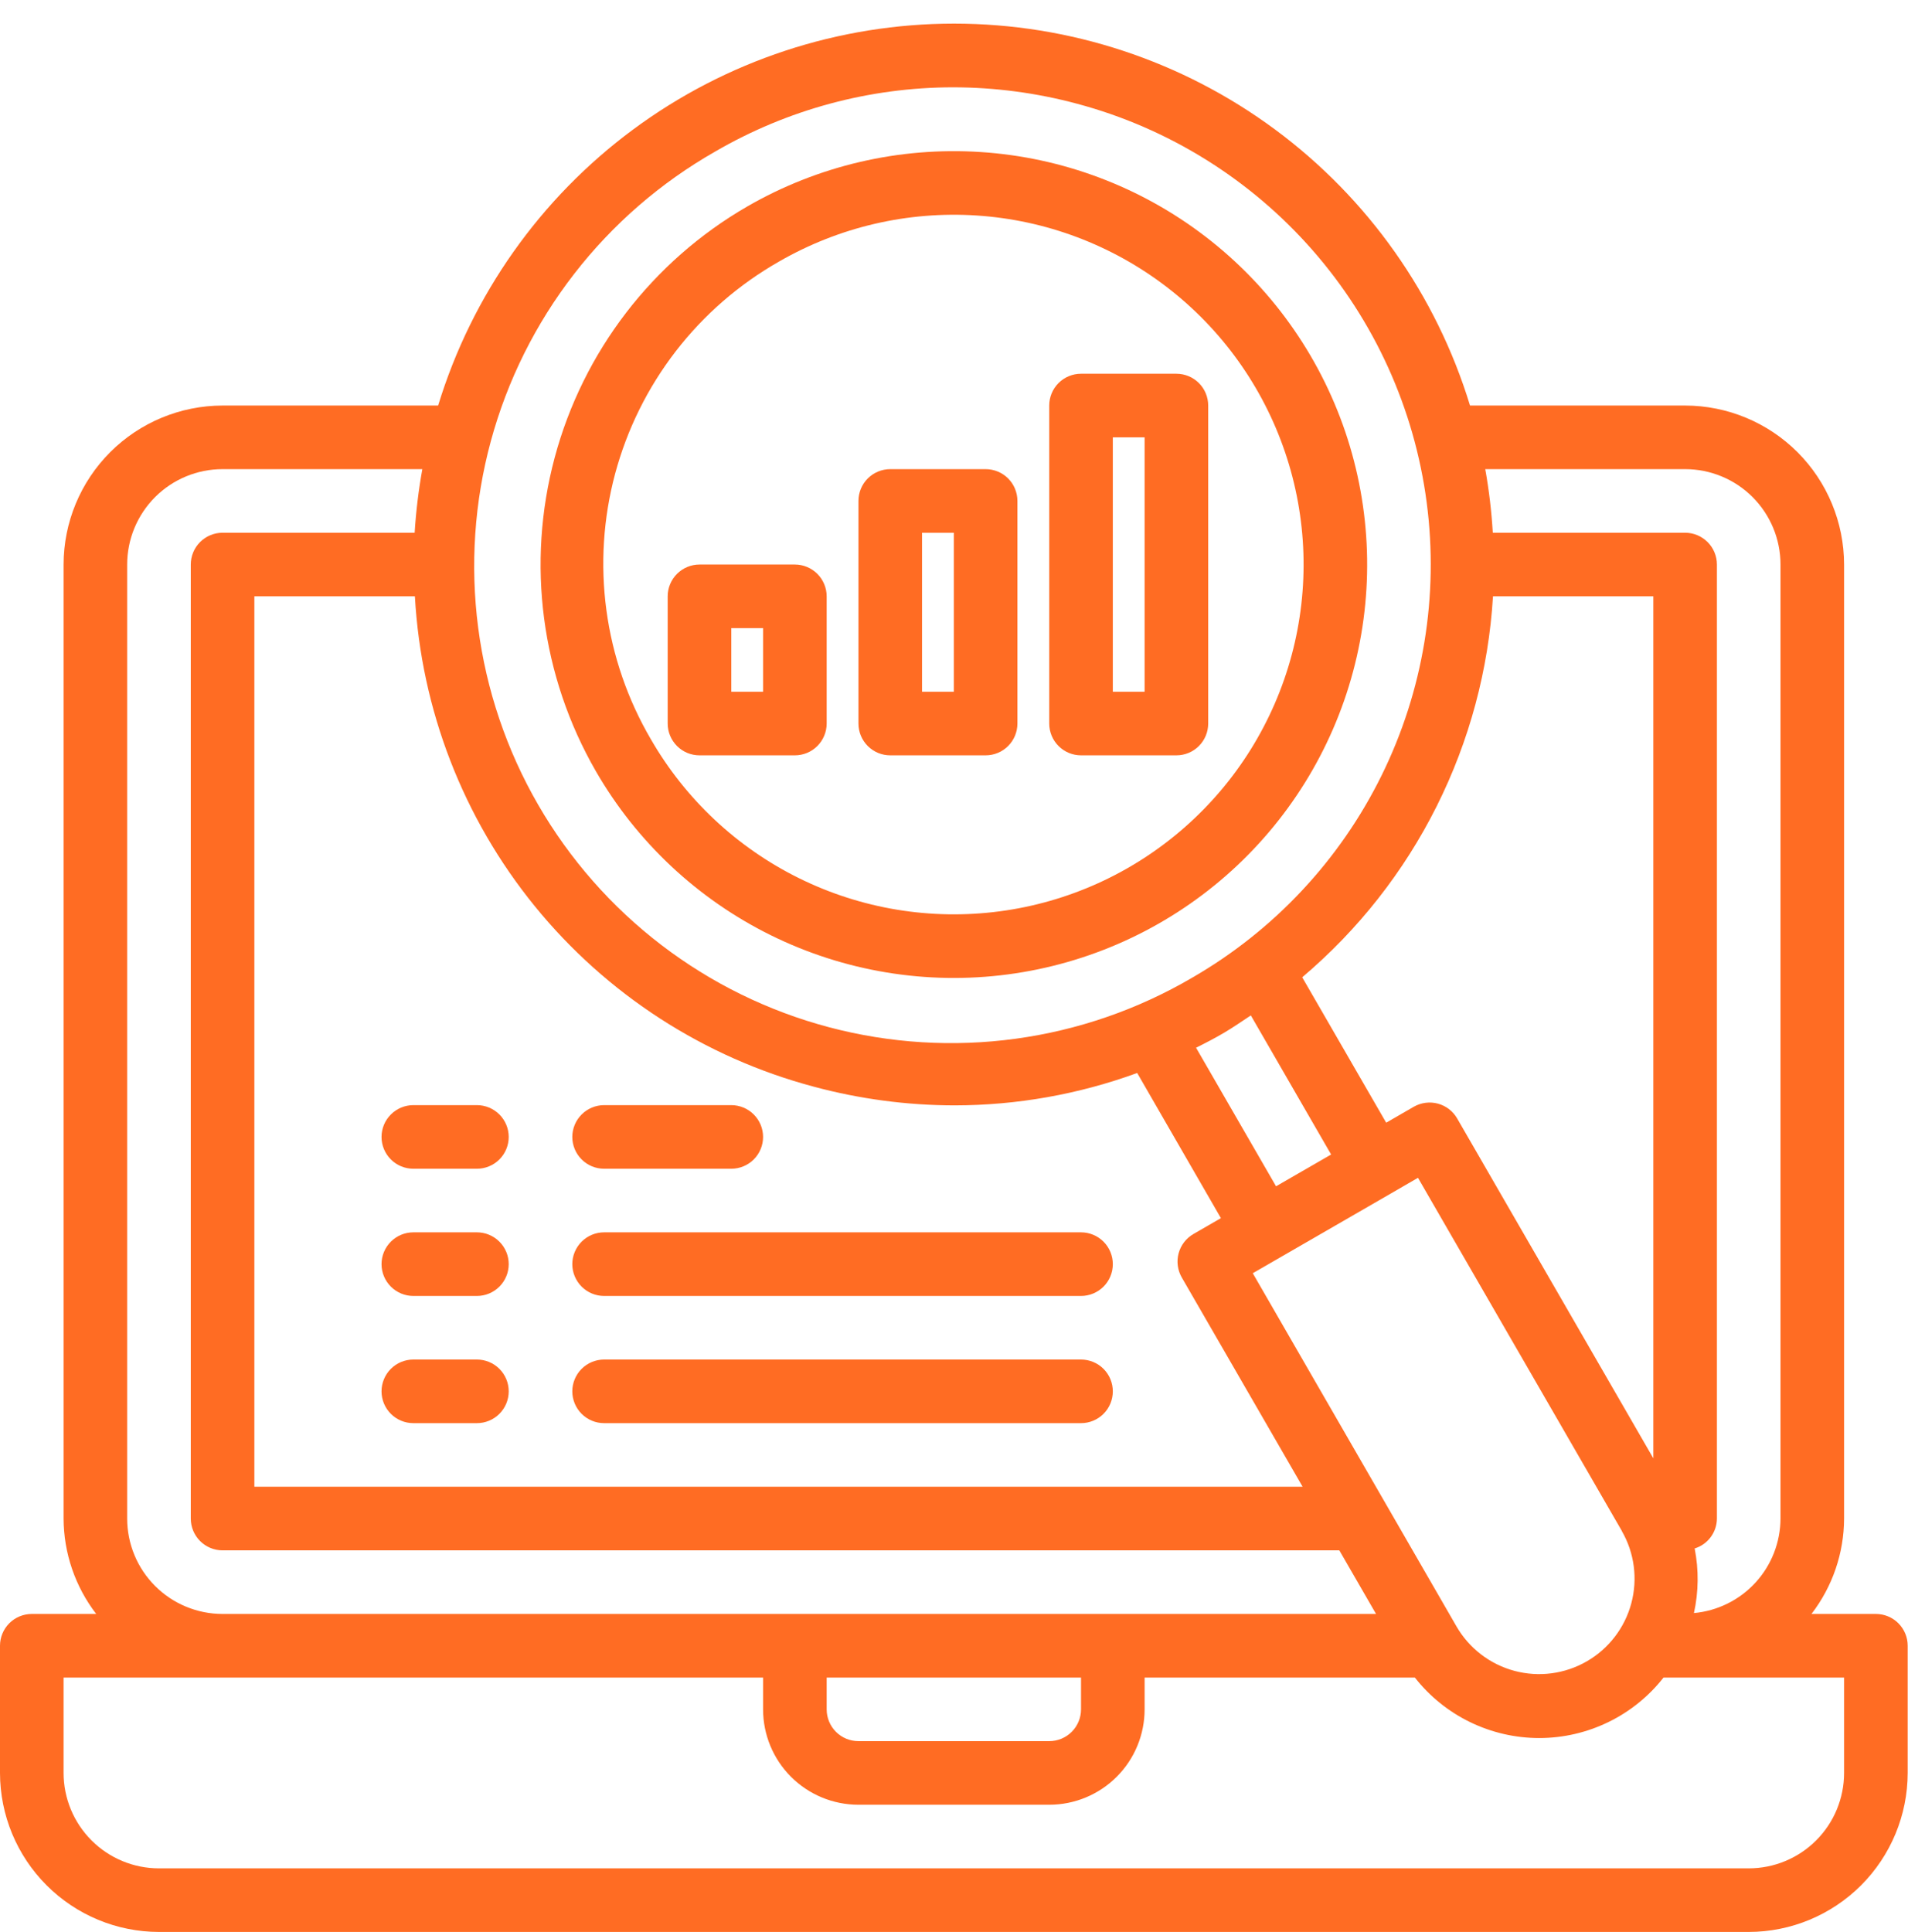 <svg width="80" height="81" viewBox="0 0 80 81" fill="none" xmlns="http://www.w3.org/2000/svg">
<path d="M24.984 32.331C26.697 35.3 29.253 37.694 32.327 39.21C35.401 40.726 38.856 41.297 42.254 40.849C45.652 40.402 48.842 38.957 51.419 36.697C53.996 34.437 55.845 31.464 56.732 28.153C57.62 24.842 57.505 21.343 56.404 18.097C55.302 14.851 53.262 12.005 50.543 9.918C47.824 7.831 44.547 6.598 41.127 6.374C37.706 6.149 34.296 6.944 31.328 8.658C27.349 10.958 24.447 14.743 23.257 19.182C22.068 23.621 22.689 28.35 24.984 32.331V32.331ZM32.661 10.967C35.173 9.517 38.058 8.844 40.952 9.034C43.846 9.223 46.619 10.267 48.92 12.032C51.221 13.798 52.947 16.206 53.879 18.953C54.812 21.699 54.909 24.66 54.158 27.462C53.407 30.263 51.843 32.779 49.662 34.691C47.482 36.604 44.783 37.827 41.908 38.205C39.032 38.584 36.109 38.101 33.508 36.818C30.906 35.535 28.744 33.51 27.294 30.998C26.319 29.334 25.683 27.492 25.426 25.58C25.168 23.669 25.292 21.724 25.791 19.861C26.291 17.998 27.155 16.252 28.334 14.725C29.513 13.198 30.984 11.921 32.661 10.967V10.967Z" fill="#FF6C23"/>
<path d="M78.653 67.659H75.953C76.835 66.512 77.316 65.107 77.32 63.66V23.666C77.318 21.899 76.615 20.205 75.366 18.955C74.116 17.706 72.422 17.003 70.655 17.001H61.636C60.221 12.367 57.355 8.31 53.46 5.428C49.566 2.546 44.848 0.99 40.003 0.99C35.158 0.99 30.441 2.546 26.547 5.428C22.652 8.31 19.786 12.367 18.37 17.001H9.332C7.565 17.003 5.87 17.706 4.621 18.955C3.371 20.205 2.668 21.899 2.666 23.666V63.66C2.671 65.107 3.152 66.512 4.034 67.659H1.333C0.98 67.659 0.64 67.799 0.39 68.049C0.14 68.299 0 68.638 0 68.992V74.324C0.002 76.092 0.705 77.786 1.955 79.035C3.204 80.285 4.898 80.988 6.666 80.99H73.321C75.088 80.988 76.782 80.285 78.032 79.035C79.281 77.786 79.984 76.092 79.987 74.324V68.992C79.987 68.638 79.846 68.299 79.596 68.049C79.346 67.799 79.007 67.659 78.653 67.659ZM70.655 19.667C71.716 19.667 72.733 20.088 73.483 20.838C74.233 21.588 74.654 22.606 74.654 23.666V63.66C74.651 64.653 74.277 65.61 73.606 66.343C72.935 67.075 72.015 67.531 71.025 67.622C71.221 66.73 71.231 65.808 71.055 64.913C71.324 64.831 71.559 64.665 71.727 64.439C71.895 64.214 71.986 63.941 71.988 63.66V23.666C71.988 23.313 71.847 22.974 71.597 22.724C71.347 22.474 71.008 22.333 70.655 22.333H62.591C62.538 21.439 62.433 20.549 62.275 19.667H70.655ZM17.396 24.999C17.66 29.753 19.421 34.301 22.426 37.993C25.431 41.685 29.527 44.333 34.128 45.557C36.052 46.074 38.036 46.337 40.029 46.339C42.64 46.336 45.229 45.876 47.681 44.981L51.191 51.066L50.038 51.732C49.732 51.909 49.509 52.2 49.417 52.542C49.326 52.883 49.374 53.247 49.55 53.553L54.617 62.326H10.665V24.999H17.396ZM52.446 42.568L55.812 48.398L53.503 49.731L50.149 43.922C50.549 43.723 50.938 43.522 51.325 43.294C51.711 43.066 52.074 42.812 52.446 42.568ZM52.527 53.375L55.993 51.375L58.302 50.042L59.454 49.375L67.999 64.173V64.18C68.53 65.099 68.673 66.191 68.398 67.216C68.123 68.241 67.452 69.115 66.533 69.645C65.614 70.176 64.521 70.319 63.496 70.044C62.471 69.769 61.597 69.098 61.067 68.179L52.527 53.375ZM61.096 46.886C60.92 46.58 60.629 46.357 60.287 46.265C59.946 46.174 59.582 46.222 59.275 46.398L58.121 47.065L54.6 40.969C56.944 38.986 58.862 36.549 60.236 33.804C61.611 31.059 62.415 28.064 62.599 24.999H69.322V61.135L61.096 46.886ZM29.995 6.349C33.022 4.591 36.46 3.663 39.961 3.66C41.72 3.662 43.47 3.894 45.168 4.351C48.989 5.374 52.419 7.508 55.027 10.481C57.635 13.455 59.302 17.135 59.818 21.056C60.335 24.977 59.676 28.963 57.927 32.51C56.178 36.057 53.417 39.006 49.992 40.983C47.717 42.317 45.2 43.188 42.587 43.545C39.974 43.902 37.317 43.739 34.767 43.065C32.218 42.391 29.827 41.219 27.732 39.617C25.637 38.015 23.88 36.015 22.561 33.731C21.242 31.447 20.389 28.925 20.049 26.31C19.709 23.695 19.889 21.038 20.58 18.493C21.271 15.948 22.459 13.565 24.075 11.481C25.69 9.397 27.703 7.653 29.995 6.349V6.349ZM5.332 23.666C5.332 22.606 5.754 21.588 6.504 20.838C7.254 20.088 8.271 19.667 9.332 19.667H17.708C17.549 20.549 17.441 21.439 17.386 22.333H9.332C8.978 22.333 8.639 22.474 8.389 22.724C8.139 22.974 7.999 23.313 7.999 23.666V63.66C7.999 64.013 8.139 64.352 8.389 64.602C8.639 64.852 8.978 64.993 9.332 64.993H56.156L57.696 67.659H9.332C8.271 67.659 7.254 67.237 6.504 66.487C5.754 65.737 5.332 64.72 5.332 63.66V23.666ZM45.326 70.325V71.658C45.326 72.012 45.185 72.351 44.935 72.601C44.685 72.851 44.346 72.991 43.993 72.991H35.994C35.64 72.991 35.301 72.851 35.051 72.601C34.801 72.351 34.661 72.012 34.661 71.658V70.325H45.326ZM77.32 74.324C77.32 75.385 76.899 76.402 76.149 77.152C75.399 77.902 74.382 78.324 73.321 78.324H6.666C5.605 78.324 4.588 77.902 3.838 77.152C3.088 76.402 2.666 75.385 2.666 74.324V70.325H31.995V71.658C31.995 72.719 32.416 73.736 33.166 74.486C33.916 75.236 34.933 75.657 35.994 75.657H43.993C45.053 75.657 46.071 75.236 46.821 74.486C47.571 73.736 47.992 72.719 47.992 71.658V70.325H59.323C59.943 71.115 60.735 71.754 61.638 72.193C62.541 72.632 63.532 72.861 64.537 72.861C65.541 72.861 66.532 72.632 67.435 72.193C68.338 71.754 69.13 71.115 69.75 70.325H77.32V74.324Z" fill="#FF6C23"/>
<path d="M45.326 31.665H49.325C49.679 31.665 50.018 31.524 50.268 31.274C50.518 31.024 50.658 30.685 50.658 30.332V17.001C50.658 16.647 50.518 16.308 50.268 16.058C50.018 15.808 49.679 15.668 49.325 15.668H45.326C44.972 15.668 44.633 15.808 44.383 16.058C44.133 16.308 43.993 16.647 43.993 17.001V30.332C43.993 30.685 44.133 31.024 44.383 31.274C44.633 31.524 44.972 31.665 45.326 31.665ZM46.659 18.334H47.992V28.999H46.659V18.334Z" fill="#FF6C23"/>
<path d="M37.327 31.665H41.326C41.68 31.665 42.019 31.524 42.269 31.274C42.519 31.024 42.659 30.685 42.659 30.332V21C42.659 20.646 42.519 20.307 42.269 20.057C42.019 19.807 41.68 19.667 41.326 19.667H37.327C36.973 19.667 36.634 19.807 36.384 20.057C36.134 20.307 35.994 20.646 35.994 21V30.332C35.994 30.685 36.134 31.024 36.384 31.274C36.634 31.524 36.973 31.665 37.327 31.665ZM38.66 22.333H39.993V28.999H38.66V22.333Z" fill="#FF6C23"/>
<path d="M29.328 31.665H33.328C33.681 31.665 34.02 31.524 34.27 31.274C34.52 31.024 34.661 30.685 34.661 30.332V24.999C34.661 24.646 34.52 24.307 34.27 24.057C34.02 23.807 33.681 23.666 33.328 23.666H29.328C28.975 23.666 28.636 23.807 28.386 24.057C28.136 24.307 27.995 24.646 27.995 24.999V30.332C27.995 30.685 28.136 31.024 28.386 31.274C28.636 31.524 28.975 31.665 29.328 31.665ZM30.662 26.332H31.995V28.999H30.662V26.332Z" fill="#FF6C23"/>
<path d="M17.33 54.328H19.997C20.35 54.328 20.689 54.187 20.939 53.937C21.189 53.687 21.33 53.348 21.33 52.995C21.33 52.641 21.189 52.302 20.939 52.052C20.689 51.802 20.35 51.661 19.997 51.661H17.33C16.977 51.661 16.638 51.802 16.388 52.052C16.138 52.302 15.997 52.641 15.997 52.995C15.997 53.348 16.138 53.687 16.388 53.937C16.638 54.187 16.977 54.328 17.33 54.328V54.328Z" fill="#FF6C23"/>
<path d="M25.329 54.328H45.326C45.679 54.328 46.019 54.187 46.269 53.937C46.519 53.687 46.659 53.348 46.659 52.995C46.659 52.641 46.519 52.302 46.269 52.052C46.019 51.802 45.679 51.661 45.326 51.661H25.329C24.976 51.661 24.637 51.802 24.387 52.052C24.137 52.302 23.996 52.641 23.996 52.995C23.996 53.348 24.137 53.687 24.387 53.937C24.637 54.187 24.976 54.328 25.329 54.328Z" fill="#FF6C23"/>
<path d="M17.33 48.995H19.997C20.35 48.995 20.689 48.855 20.939 48.605C21.189 48.355 21.33 48.016 21.33 47.662C21.33 47.309 21.189 46.97 20.939 46.72C20.689 46.47 20.35 46.329 19.997 46.329H17.33C16.977 46.329 16.638 46.47 16.388 46.72C16.138 46.97 15.997 47.309 15.997 47.662C15.997 48.016 16.138 48.355 16.388 48.605C16.638 48.855 16.977 48.995 17.33 48.995V48.995Z" fill="#FF6C23"/>
<path d="M25.329 48.995H30.662C31.015 48.995 31.354 48.855 31.604 48.605C31.854 48.355 31.995 48.016 31.995 47.662C31.995 47.309 31.854 46.97 31.604 46.72C31.354 46.47 31.015 46.329 30.662 46.329H25.329C24.976 46.329 24.637 46.47 24.387 46.72C24.137 46.97 23.996 47.309 23.996 47.662C23.996 48.016 24.137 48.355 24.387 48.605C24.637 48.855 24.976 48.995 25.329 48.995Z" fill="#FF6C23"/>
<path d="M17.33 59.66H19.997C20.35 59.66 20.689 59.52 20.939 59.27C21.189 59.02 21.33 58.681 21.33 58.327C21.33 57.973 21.189 57.634 20.939 57.384C20.689 57.134 20.35 56.994 19.997 56.994H17.33C16.977 56.994 16.638 57.134 16.388 57.384C16.138 57.634 15.997 57.973 15.997 58.327C15.997 58.681 16.138 59.02 16.388 59.27C16.638 59.52 16.977 59.66 17.33 59.66V59.66Z" fill="#FF6C23"/>
<path d="M25.329 59.66H45.326C45.679 59.66 46.019 59.52 46.269 59.27C46.519 59.02 46.659 58.681 46.659 58.327C46.659 57.973 46.519 57.634 46.269 57.384C46.019 57.134 45.679 56.994 45.326 56.994H25.329C24.976 56.994 24.637 57.134 24.387 57.384C24.137 57.634 23.996 57.973 23.996 58.327C23.996 58.681 24.137 59.02 24.387 59.27C24.637 59.52 24.976 59.66 25.329 59.66Z" fill="#FF6C23"/>
</svg>

